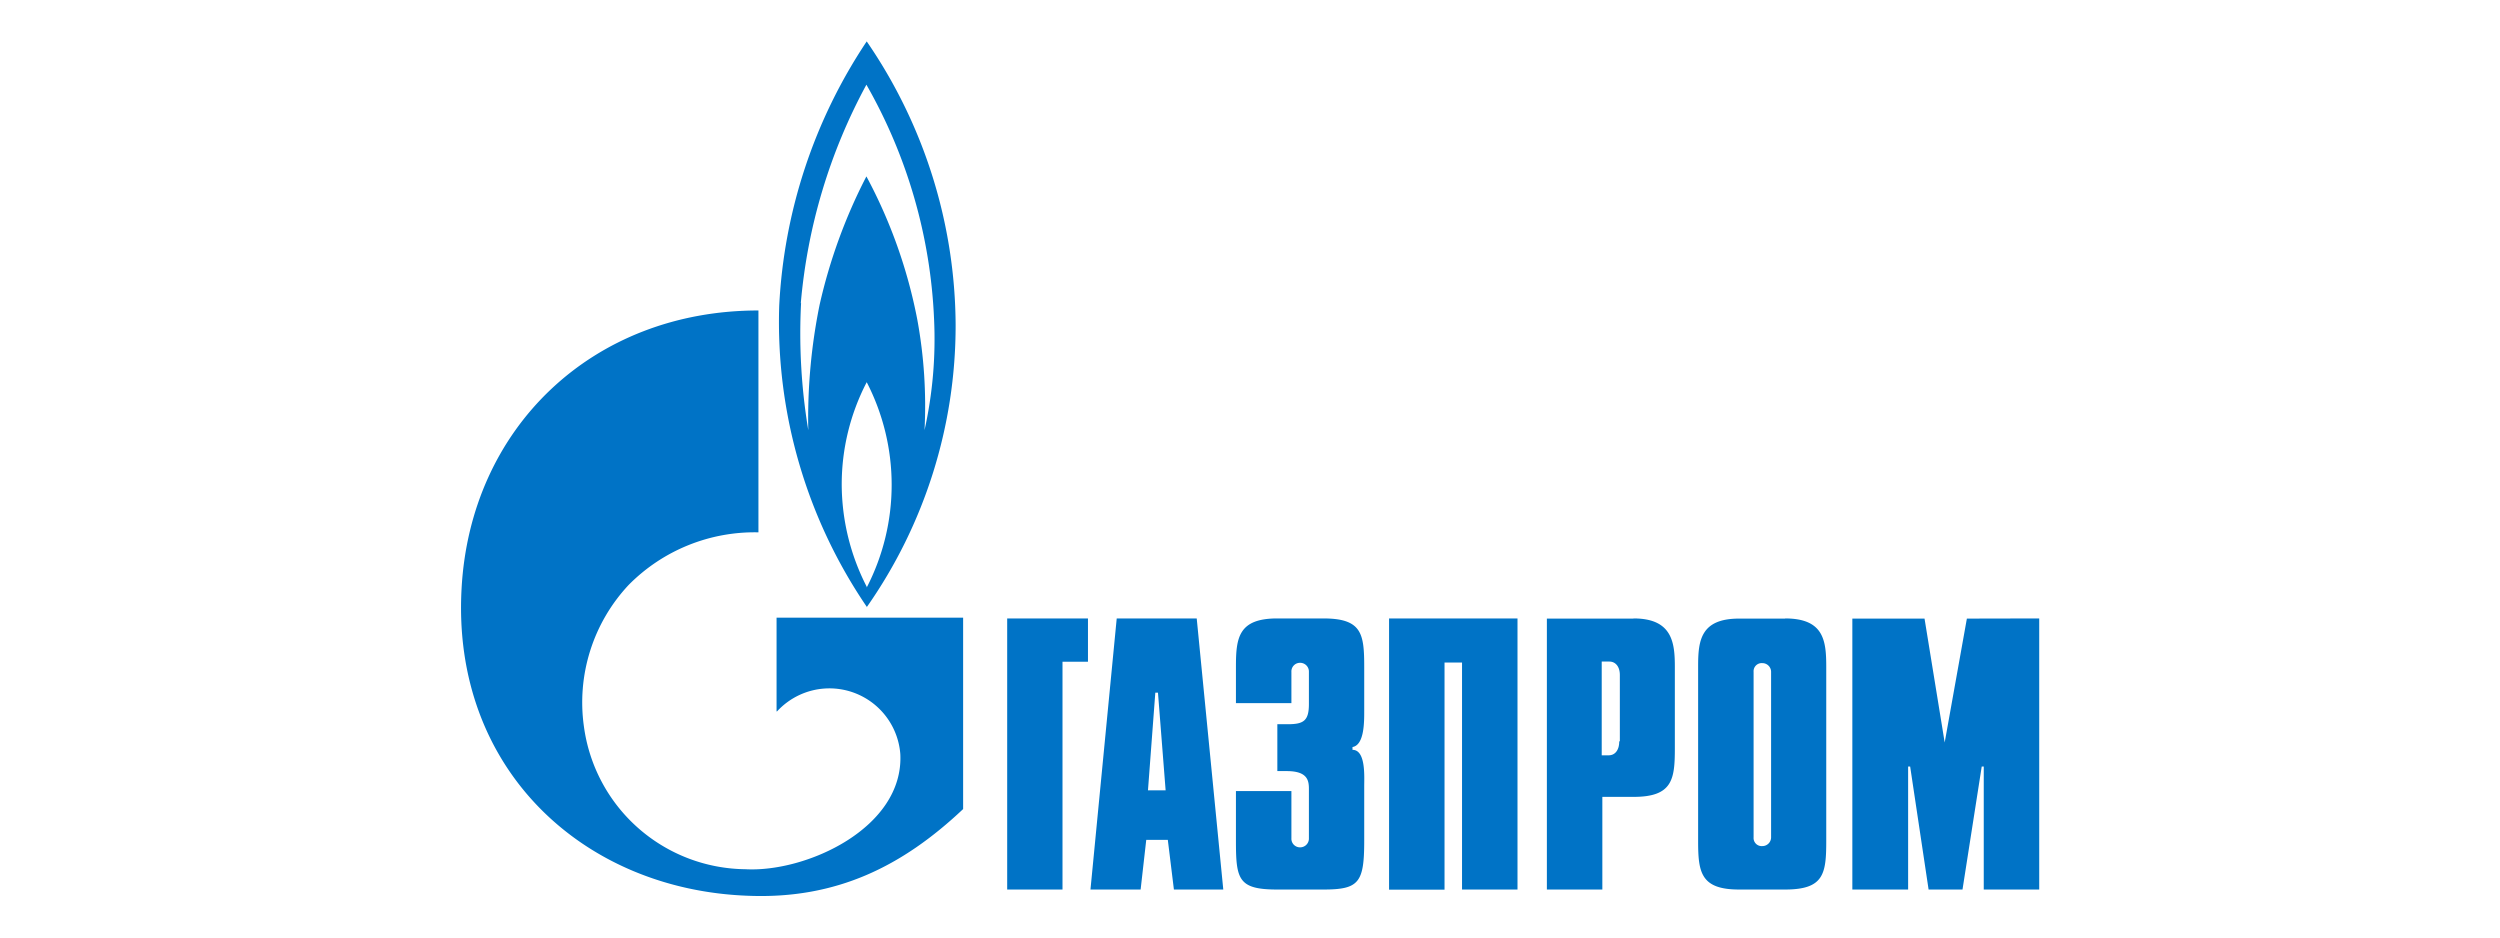 <svg id="_1" data-name="1" xmlns="http://www.w3.org/2000/svg" viewBox="0 0 160 60"><defs><style>.cls-1{fill:#0073c6;fill-rule:evenodd;}</style></defs><title>gazprom</title><path class="cls-1" d="M55.47,38.86v0A31.39,31.39,0,0,0,61.16,20.8,32.3,32.3,0,0,0,55.47,2.65h0a33.47,33.47,0,0,0-5.6,16.92,32.36,32.36,0,0,0,5.62,19.29Zm0-1.31v0A14.38,14.38,0,0,1,53.87,31a14.17,14.17,0,0,1,1.6-6.54v0a14.32,14.32,0,0,1,0,13.14ZM51.25,19.42a35.8,35.8,0,0,1,4.2-14l0,0a33.07,33.07,0,0,1,4.33,15,26.84,26.84,0,0,1-.61,7.11,30.54,30.54,0,0,0-.46-7.06,32.23,32.23,0,0,0-3.26-9.18l0,0a34.28,34.28,0,0,0-3,8.24,36.46,36.46,0,0,0-.72,8,37.75,37.75,0,0,1-.46-8.16ZM49.7,45.53v-6H61.64V51.78c-3.87,3.65-8.09,5.77-13.73,5.55-10.63-.37-19-8.16-18.37-19.64.55-10.3,8.37-17.82,19-17.82V34.07a11.33,11.33,0,0,0-8.31,3.37,11,11,0,0,0-2.86,9.05,10.54,10.54,0,0,0,10.32,9.14c3.91.22,10.17-2.65,9.93-7.37a4.55,4.55,0,0,0-7.89-2.73Zm14.77,11.4H68V42.35h1.63V39.58H64.46V56.93Zm7-17.35L69.79,56.93H73l.36-3.18h1.38l.39,3.18h3.16l-1.7-17.35Zm2,11,.47-6.25h.17l.49,6.25ZM86.56,48v-.19c.77-.13.75-1.65.75-2.34V42.68c0-2.13-.15-3.1-2.62-3.1H81.74c-2.49,0-2.64,1.25-2.64,3.1V45h3.55V43a.55.55,0,0,1,.56-.58.56.56,0,0,1,.56.58v2.06c0,1.07-.34,1.29-1.35,1.29h-.67v3h.6c1.33,0,1.42.6,1.42,1.14v3.16a.56.56,0,0,1-.56.58.55.55,0,0,1-.56-.58V50.63H79.1v3.18c0,2.47.15,3.12,2.64,3.12h2.95c2.28,0,2.62-.43,2.62-3.12V50.33c0-.62.11-2.34-.75-2.34Zm2.34,8.94h3.55V42.4h1.12V56.93h3.55V39.58H88.9V56.93Zm15.63-17.35H99V56.93h3.55V51h2c2.49,0,2.64-1.12,2.64-3.1V42.68c0-1.53-.15-3.1-2.64-3.1Zm-.9,7.87c0,.56-.28.88-.67.88h-.45v-6H103c.39,0,.67.32.67.86v4.23Zm10.62-7.87H111.3c-2.47,0-2.62,1.42-2.62,3.05V53.81c0,2,.15,3.12,2.62,3.12h2.94c2.49,0,2.64-1,2.64-3.12V42.68c0-1.68-.15-3.1-2.64-3.1Zm-.9,14a.56.56,0,0,1-.56.56.52.52,0,0,1-.56-.56V43a.52.52,0,0,1,.56-.56.56.56,0,0,1,.56.56V53.6Zm12.53-14-1.42,7.93-1.29-7.93h-4.62V56.93h3.57V49.06h.13l1.18,7.87h2.17l1.23-7.87h.13v7.87h3.55V39.58Z"/></svg>